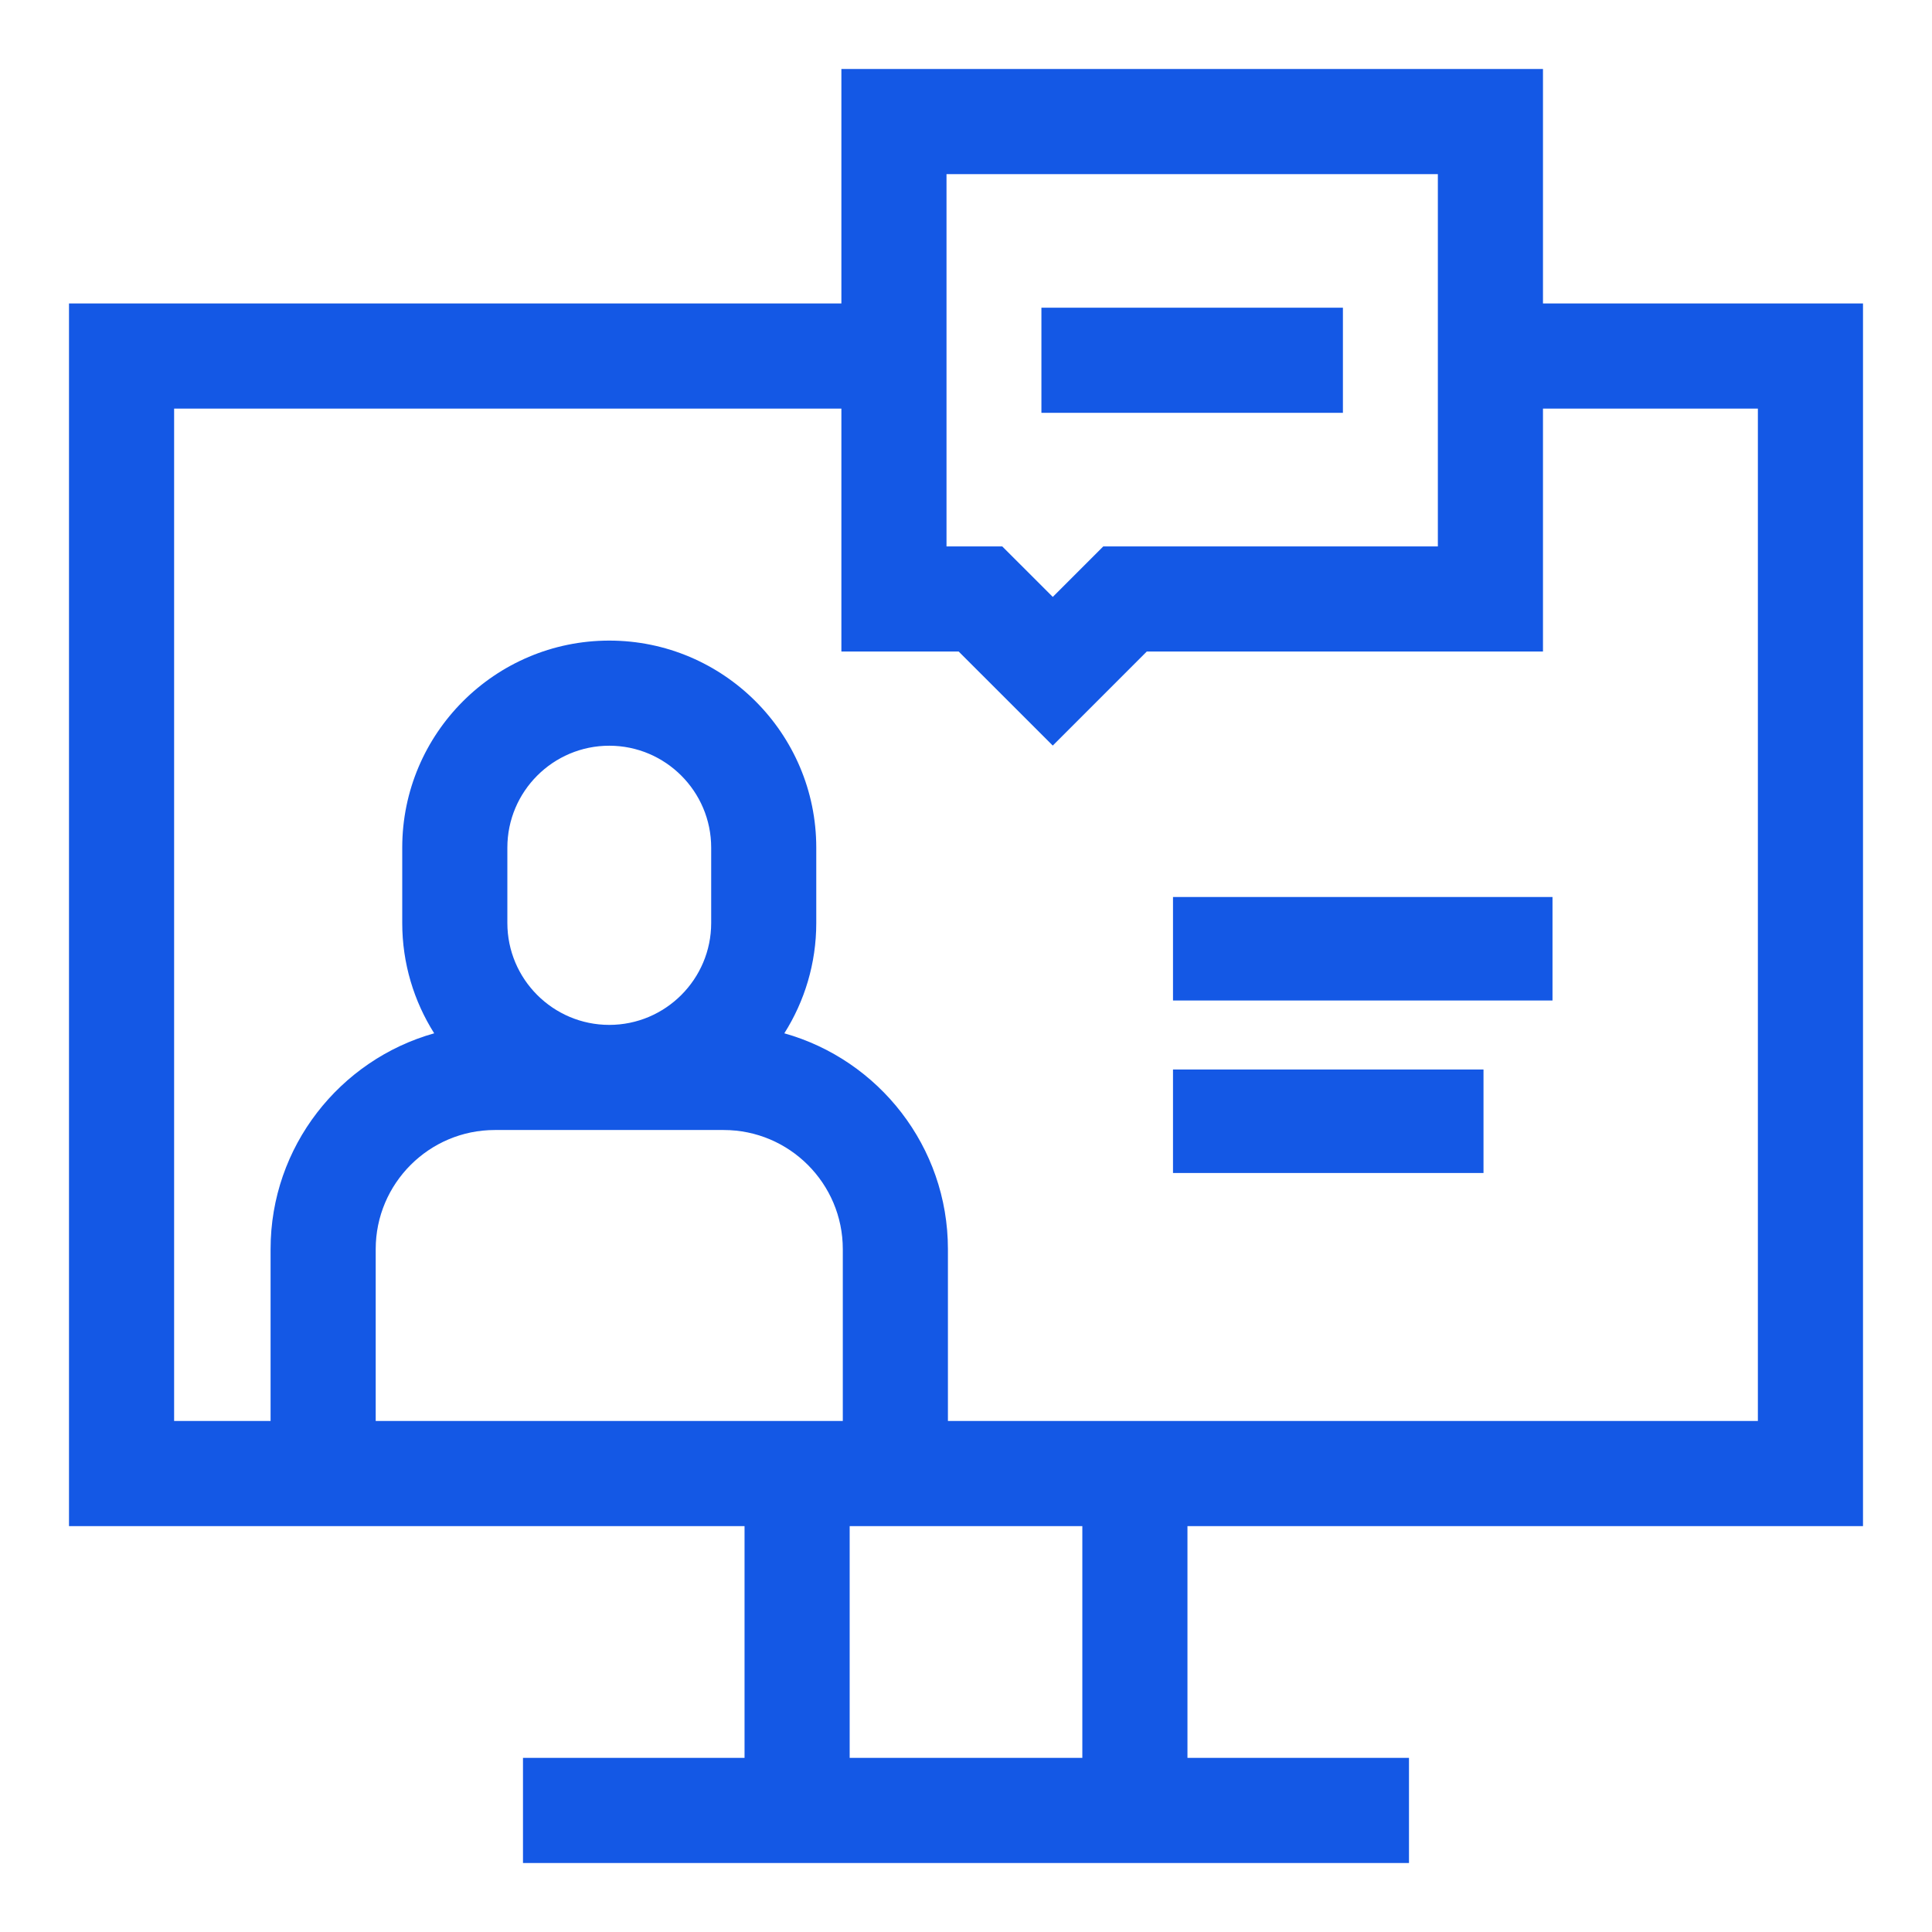 <?xml version="1.0" encoding="UTF-8"?> <svg xmlns="http://www.w3.org/2000/svg" width="56" height="56" viewBox="0 0 56 56" fill="none"> <path d="M54 44.235V8.796H44.724V2H24.388V8.796H2V44.235H21.581V50.953H15.159V54H40.84V50.953H34.419V44.235H54ZM41.677 5.047V15.838H31.979L30.515 17.302L29.051 15.838H27.435V5.047H41.677ZM24.429 41.188H10.89V36.207C10.89 34.303 12.439 32.754 14.343 32.754H20.977C22.881 32.754 24.429 34.303 24.429 36.207V41.188ZM14.706 26.753V24.569C14.706 22.94 16.031 21.615 17.66 21.615C19.288 21.615 20.614 22.94 20.614 24.569V26.753C20.614 28.382 19.288 29.707 17.66 29.707C16.031 29.707 14.706 28.382 14.706 26.753ZM31.372 50.953H24.628V44.235H31.372V50.953ZM27.476 41.188V36.207C27.476 33.232 25.467 30.719 22.734 29.951C23.32 29.024 23.66 27.928 23.66 26.753V24.569C23.66 21.26 20.968 18.568 17.66 18.568C14.351 18.568 11.659 21.26 11.659 24.569V26.753C11.659 27.928 12 29.024 12.585 29.951C9.853 30.719 7.843 33.232 7.843 36.207V41.188H5.047V11.843H24.388V18.885H27.788L30.515 21.611L33.24 18.885H44.724V11.843H50.953V41.188H27.476Z" fill="#1458E5"></path> <path d="M38.925 8.919H30.186V11.966H38.925V8.919Z" fill="#1458E5"></path> <path d="M45 26H34V29H45V26Z" fill="#1458E5"></path> <path d="M43 31H34V34H43V31Z" fill="#1458E5"></path> </svg> 